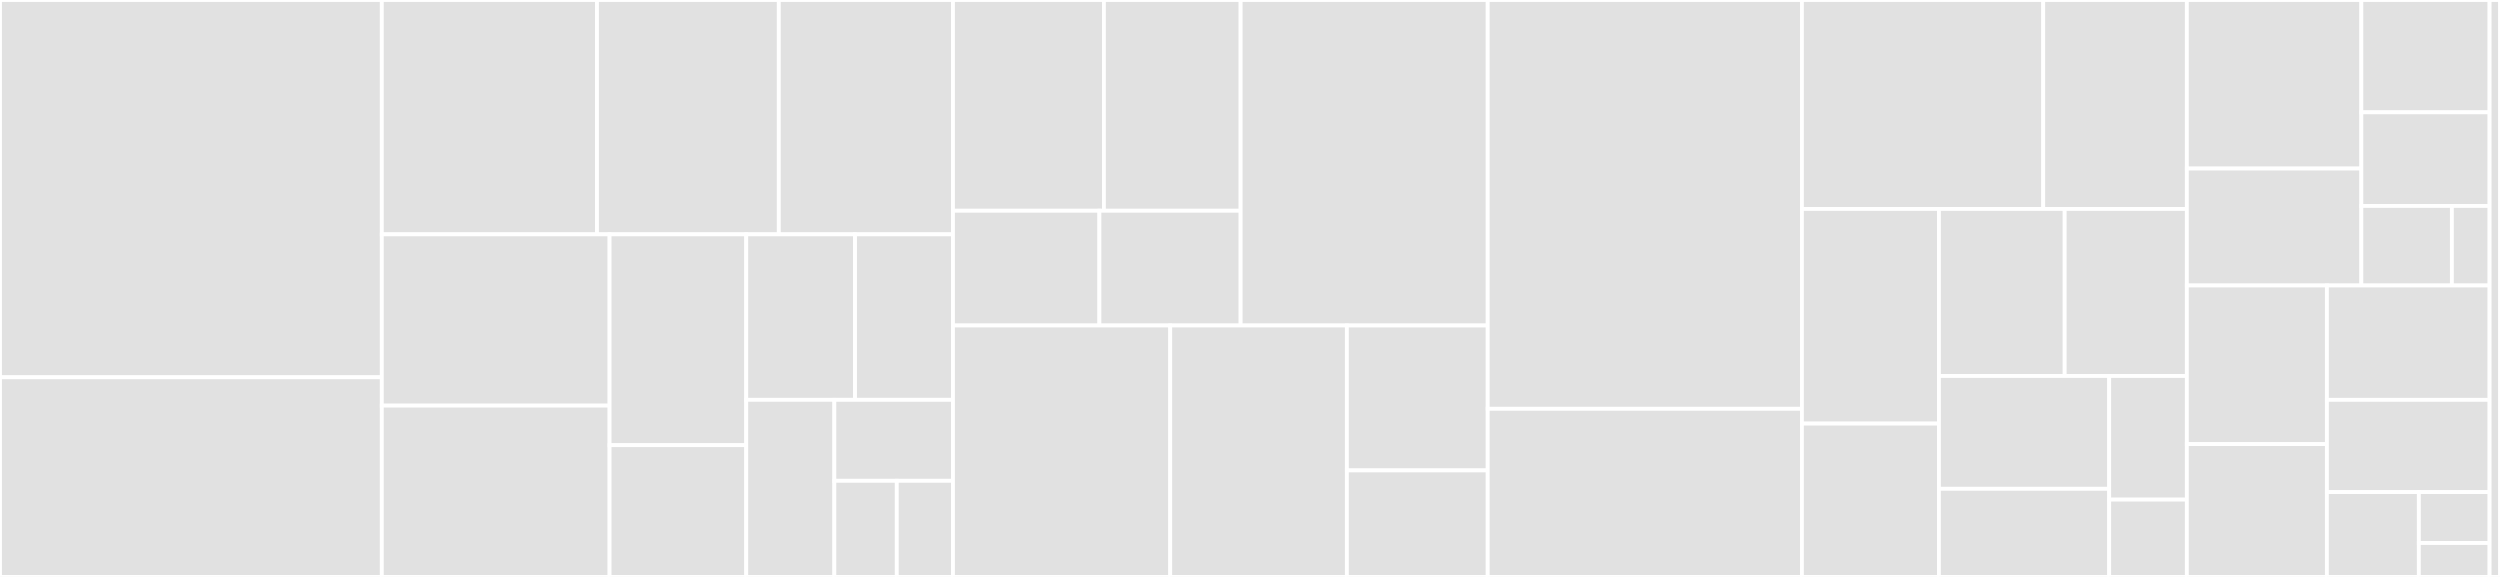 <svg baseProfile="full" width="650" height="150" viewBox="0 0 650 150" version="1.1"
xmlns="http://www.w3.org/2000/svg" xmlns:ev="http://www.w3.org/2001/xml-events"
xmlns:xlink="http://www.w3.org/1999/xlink">

<rect x="0" y="0" width="650" height="150" fill="#333333" stroke="none"/>

<style>rect.s{mask:url(#mask);}</style>
<defs>
  <pattern id="white" width="4" height="4" patternUnits="userSpaceOnUse" patternTransform="rotate(45)">
    <rect width="2" height="2" transform="translate(0,0)" fill="white"></rect>
  </pattern>
  <mask id="mask">
    <rect x="0" y="0" width="100%" height="100%" fill="url(#white)"></rect>
  </mask>
</defs>

<rect x="0" y="0" width="99.272" height="98.093" fill="#e1e1e1" stroke="white" stroke-width="1" class=" tooltipped" data-content="pycytominer/tests/test_cyto_utils/test_cells.py"><title>pycytominer/tests/test_cyto_utils/test_cells.py</title></rect>
<rect x="0" y="98.093" width="99.272" height="51.907" fill="#e1e1e1" stroke="white" stroke-width="1" class=" tooltipped" data-content="pycytominer/tests/test_cyto_utils/test_util.py"><title>pycytominer/tests/test_cyto_utils/test_util.py</title></rect>
<rect x="99.272" y="0" width="55.938" height="60.929" fill="#e1e1e1" stroke="white" stroke-width="1" class=" tooltipped" data-content="pycytominer/tests/test_cyto_utils/test_load.py"><title>pycytominer/tests/test_cyto_utils/test_load.py</title></rect>
<rect x="155.21" y="0" width="47.281" height="60.929" fill="#e1e1e1" stroke="white" stroke-width="1" class=" tooltipped" data-content="pycytominer/tests/test_cyto_utils/test_write_gct.py"><title>pycytominer/tests/test_cyto_utils/test_write_gct.py</title></rect>
<rect x="202.491" y="0" width="45.283" height="60.929" fill="#e1e1e1" stroke="white" stroke-width="1" class=" tooltipped" data-content="pycytominer/tests/test_cyto_utils/test_output.py"><title>pycytominer/tests/test_cyto_utils/test_output.py</title></rect>
<rect x="99.272" y="60.929" width="59.219" height="44.536" fill="#e1e1e1" stroke="white" stroke-width="1" class=" tooltipped" data-content="pycytominer/tests/test_cyto_utils/test_modz.py"><title>pycytominer/tests/test_cyto_utils/test_modz.py</title></rect>
<rect x="99.272" y="105.464" width="59.219" height="44.536" fill="#e1e1e1" stroke="white" stroke-width="1" class=" tooltipped" data-content="pycytominer/tests/test_cyto_utils/test_annotate_custom.py"><title>pycytominer/tests/test_cyto_utils/test_annotate_custom.py</title></rect>
<rect x="158.49" y="60.929" width="35.531" height="54.813" fill="#e1e1e1" stroke="white" stroke-width="1" class=" tooltipped" data-content="pycytominer/tests/test_cyto_utils/test_DeepProfiler_processing.py"><title>pycytominer/tests/test_cyto_utils/test_DeepProfiler_processing.py</title></rect>
<rect x="158.49" y="115.742" width="35.531" height="34.258" fill="#e1e1e1" stroke="white" stroke-width="1" class=" tooltipped" data-content="pycytominer/tests/test_cyto_utils/test_feature_infer.py"><title>pycytominer/tests/test_cyto_utils/test_feature_infer.py</title></rect>
<rect x="194.021" y="60.929" width="28.291" height="43.026" fill="#e1e1e1" stroke="white" stroke-width="1" class=" tooltipped" data-content="pycytominer/tests/test_cyto_utils/test_single_cell_ingest_utils.py"><title>pycytominer/tests/test_cyto_utils/test_single_cell_ingest_utils.py</title></rect>
<rect x="222.312" y="60.929" width="25.462" height="43.026" fill="#e1e1e1" stroke="white" stroke-width="1" class=" tooltipped" data-content="pycytominer/tests/test_cyto_utils/test_cp_image_features.py"><title>pycytominer/tests/test_cyto_utils/test_cp_image_features.py</title></rect>
<rect x="194.021" y="103.955" width="22.911" height="46.045" fill="#e1e1e1" stroke="white" stroke-width="1" class=" tooltipped" data-content="pycytominer/tests/test_cyto_utils/test_feature_drop_outlier.py"><title>pycytominer/tests/test_cyto_utils/test_feature_drop_outlier.py</title></rect>
<rect x="216.932" y="103.955" width="30.841" height="21.049" fill="#e1e1e1" stroke="white" stroke-width="1" class=" tooltipped" data-content="pycytominer/tests/test_cyto_utils/test_feature_blocklist.py"><title>pycytominer/tests/test_cyto_utils/test_feature_blocklist.py</title></rect>
<rect x="216.932" y="125.004" width="16.232" height="24.996" fill="#e1e1e1" stroke="white" stroke-width="1" class=" tooltipped" data-content="pycytominer/tests/test_cyto_utils/test_features_util.py"><title>pycytominer/tests/test_cyto_utils/test_features_util.py</title></rect>
<rect x="233.165" y="125.004" width="14.609" height="24.996" fill="#e1e1e1" stroke="white" stroke-width="1" class=" tooltipped" data-content="pycytominer/tests/test_cyto_utils/test_features_count_na.py"><title>pycytominer/tests/test_cyto_utils/test_features_count_na.py</title></rect>
<rect x="247.774" y="0" width="39.247" height="54.793" fill="#e1e1e1" stroke="white" stroke-width="1" class=" tooltipped" data-content="pycytominer/tests/test_operations/test_transform.py"><title>pycytominer/tests/test_operations/test_transform.py</title></rect>
<rect x="287.02" y="0" width="35.544" height="54.793" fill="#e1e1e1" stroke="white" stroke-width="1" class=" tooltipped" data-content="pycytominer/tests/test_operations/test_variance_threshold.py"><title>pycytominer/tests/test_operations/test_variance_threshold.py</title></rect>
<rect x="247.774" y="54.793" width="38.075" height="29.838" fill="#e1e1e1" stroke="white" stroke-width="1" class=" tooltipped" data-content="pycytominer/tests/test_operations/test_correlation_threshold.py"><title>pycytominer/tests/test_operations/test_correlation_threshold.py</title></rect>
<rect x="285.849" y="54.793" width="36.716" height="29.838" fill="#e1e1e1" stroke="white" stroke-width="1" class=" tooltipped" data-content="pycytominer/tests/test_operations/test_get_na_columns.py"><title>pycytominer/tests/test_operations/test_get_na_columns.py</title></rect>
<rect x="322.565" y="0" width="64.244" height="84.63" fill="#e1e1e1" stroke="white" stroke-width="1" class=" tooltipped" data-content="pycytominer/tests/test_feature_select.py"><title>pycytominer/tests/test_feature_select.py</title></rect>
<rect x="247.774" y="84.63" width="56.483" height="65.37" fill="#e1e1e1" stroke="white" stroke-width="1" class=" tooltipped" data-content="pycytominer/tests/test_normalize.py"><title>pycytominer/tests/test_normalize.py</title></rect>
<rect x="304.256" y="84.63" width="45.931" height="65.37" fill="#e1e1e1" stroke="white" stroke-width="1" class=" tooltipped" data-content="pycytominer/tests/test_aggregate.py"><title>pycytominer/tests/test_aggregate.py</title></rect>
<rect x="350.187" y="84.63" width="36.621" height="37.671" fill="#e1e1e1" stroke="white" stroke-width="1" class=" tooltipped" data-content="pycytominer/tests/test_consensus.py"><title>pycytominer/tests/test_consensus.py</title></rect>
<rect x="350.187" y="122.301" width="36.621" height="27.699" fill="#e1e1e1" stroke="white" stroke-width="1" class=" tooltipped" data-content="pycytominer/tests/test_annotate.py"><title>pycytominer/tests/test_annotate.py</title></rect>
<rect x="386.808" y="0" width="81.69" height="106.291" fill="#e1e1e1" stroke="white" stroke-width="1" class=" tooltipped" data-content="pycytominer/cyto_utils/cells.py"><title>pycytominer/cyto_utils/cells.py</title></rect>
<rect x="386.808" y="106.291" width="81.69" height="43.709" fill="#e1e1e1" stroke="white" stroke-width="1" class=" tooltipped" data-content="pycytominer/cyto_utils/DeepProfiler_processing.py"><title>pycytominer/cyto_utils/DeepProfiler_processing.py</title></rect>
<rect x="468.498" y="0" width="62.739" height="54.324" fill="#e1e1e1" stroke="white" stroke-width="1" class=" tooltipped" data-content="pycytominer/cyto_utils/util.py"><title>pycytominer/cyto_utils/util.py</title></rect>
<rect x="531.236" y="0" width="37.344" height="54.324" fill="#e1e1e1" stroke="white" stroke-width="1" class=" tooltipped" data-content="pycytominer/cyto_utils/load.py"><title>pycytominer/cyto_utils/load.py</title></rect>
<rect x="468.498" y="54.324" width="35.623" height="55.811" fill="#e1e1e1" stroke="white" stroke-width="1" class=" tooltipped" data-content="pycytominer/cyto_utils/features.py"><title>pycytominer/cyto_utils/features.py</title></rect>
<rect x="468.498" y="110.135" width="35.623" height="39.865" fill="#e1e1e1" stroke="white" stroke-width="1" class=" tooltipped" data-content="pycytominer/cyto_utils/modz.py"><title>pycytominer/cyto_utils/modz.py</title></rect>
<rect x="504.121" y="54.324" width="32.697" height="43.432" fill="#e1e1e1" stroke="white" stroke-width="1" class=" tooltipped" data-content="pycytominer/cyto_utils/single_cell_ingest_utils.py"><title>pycytominer/cyto_utils/single_cell_ingest_utils.py</title></rect>
<rect x="536.818" y="54.324" width="31.763" height="43.432" fill="#e1e1e1" stroke="white" stroke-width="1" class=" tooltipped" data-content="pycytominer/cyto_utils/write_gct.py"><title>pycytominer/cyto_utils/write_gct.py</title></rect>
<rect x="504.121" y="97.756" width="44.268" height="29.33" fill="#e1e1e1" stroke="white" stroke-width="1" class=" tooltipped" data-content="pycytominer/cyto_utils/annotate_custom.py"><title>pycytominer/cyto_utils/annotate_custom.py</title></rect>
<rect x="504.121" y="127.086" width="44.268" height="22.914" fill="#e1e1e1" stroke="white" stroke-width="1" class=" tooltipped" data-content="pycytominer/cyto_utils/cp_image_features.py"><title>pycytominer/cyto_utils/cp_image_features.py</title></rect>
<rect x="548.389" y="97.756" width="20.192" height="32.15" fill="#e1e1e1" stroke="white" stroke-width="1" class=" tooltipped" data-content="pycytominer/cyto_utils/output.py"><title>pycytominer/cyto_utils/output.py</title></rect>
<rect x="548.389" y="129.906" width="20.192" height="20.094" fill="#e1e1e1" stroke="white" stroke-width="1" class=" tooltipped" data-content="pycytominer/cyto_utils/__init__.py"><title>pycytominer/cyto_utils/__init__.py</title></rect>
<rect x="568.581" y="0" width="45.37" height="43.821" fill="#e1e1e1" stroke="white" stroke-width="1" class=" tooltipped" data-content="pycytominer/operations/transform.py"><title>pycytominer/operations/transform.py</title></rect>
<rect x="568.581" y="43.821" width="45.37" height="30.406" fill="#e1e1e1" stroke="white" stroke-width="1" class=" tooltipped" data-content="pycytominer/operations/variance_threshold.py"><title>pycytominer/operations/variance_threshold.py</title></rect>
<rect x="613.951" y="0" width="33.344" height="29.204" fill="#e1e1e1" stroke="white" stroke-width="1" class=" tooltipped" data-content="pycytominer/operations/correlation_threshold.py"><title>pycytominer/operations/correlation_threshold.py</title></rect>
<rect x="613.951" y="29.204" width="33.344" height="24.337" fill="#e1e1e1" stroke="white" stroke-width="1" class=" tooltipped" data-content="pycytominer/operations/noise_removal.py"><title>pycytominer/operations/noise_removal.py</title></rect>
<rect x="613.951" y="53.541" width="23.537" height="20.686" fill="#e1e1e1" stroke="white" stroke-width="1" class=" tooltipped" data-content="pycytominer/operations/get_na_columns.py"><title>pycytominer/operations/get_na_columns.py</title></rect>
<rect x="637.488" y="53.541" width="9.807" height="20.686" fill="#e1e1e1" stroke="white" stroke-width="1" class=" tooltipped" data-content="pycytominer/operations/__init__.py"><title>pycytominer/operations/__init__.py</title></rect>
<rect x="568.581" y="74.227" width="36.412" height="41.23" fill="#e1e1e1" stroke="white" stroke-width="1" class=" tooltipped" data-content="pycytominer/feature_select.py"><title>pycytominer/feature_select.py</title></rect>
<rect x="568.581" y="115.456" width="36.412" height="34.544" fill="#e1e1e1" stroke="white" stroke-width="1" class=" tooltipped" data-content="pycytominer/aggregate.py"><title>pycytominer/aggregate.py</title></rect>
<rect x="604.993" y="74.227" width="42.302" height="29.734" fill="#e1e1e1" stroke="white" stroke-width="1" class=" tooltipped" data-content="pycytominer/normalize.py"><title>pycytominer/normalize.py</title></rect>
<rect x="604.993" y="103.961" width="42.302" height="23.979" fill="#e1e1e1" stroke="white" stroke-width="1" class=" tooltipped" data-content="pycytominer/annotate.py"><title>pycytominer/annotate.py</title></rect>
<rect x="604.993" y="127.939" width="23.91" height="22.061" fill="#e1e1e1" stroke="white" stroke-width="1" class=" tooltipped" data-content="pycytominer/consensus.py"><title>pycytominer/consensus.py</title></rect>
<rect x="628.903" y="127.939" width="18.392" height="13.236" fill="#e1e1e1" stroke="white" stroke-width="1" class=" tooltipped" data-content="pycytominer/__init__.py"><title>pycytominer/__init__.py</title></rect>
<rect x="628.903" y="141.176" width="18.392" height="8.824" fill="#e1e1e1" stroke="white" stroke-width="1" class=" tooltipped" data-content="pycytominer/__about__.py"><title>pycytominer/__about__.py</title></rect>
<rect x="647.295" y="0" width="2.705" height="150" fill="#e1e1e1" stroke="white" stroke-width="1" class=" tooltipped" data-content="setup.py"><title>setup.py</title></rect>
</svg>